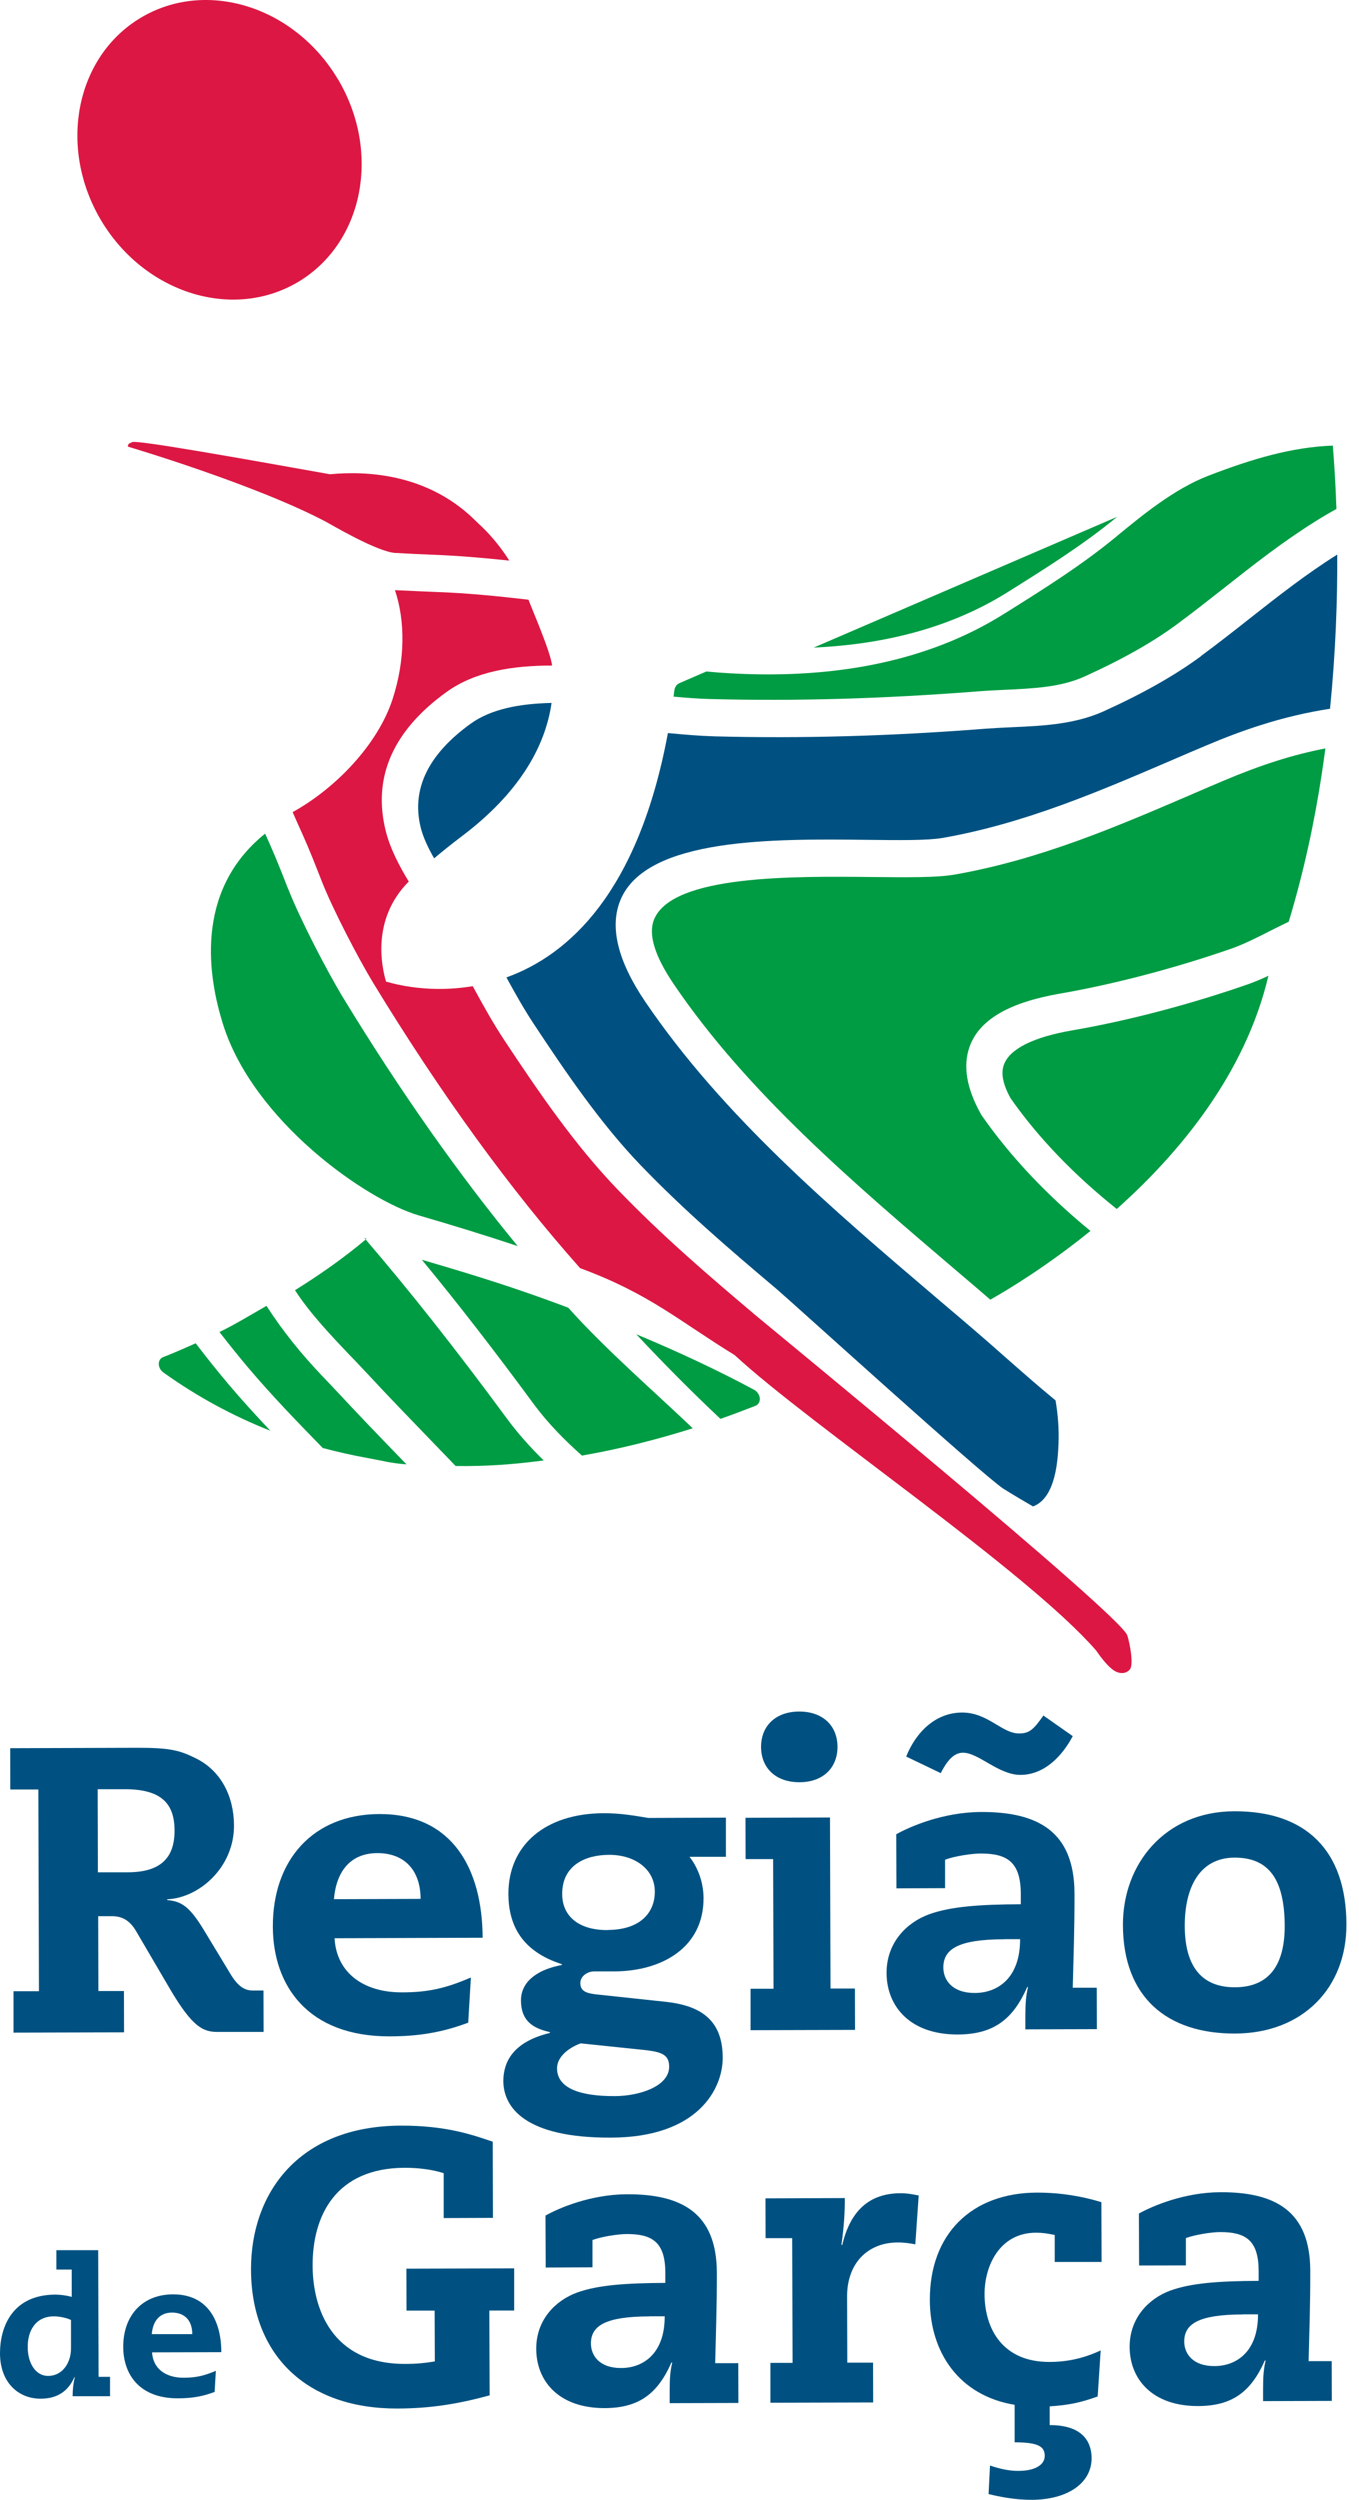<svg width="87" height="160" viewBox="0 0 87 160" fill="none" xmlns="http://www.w3.org/2000/svg">
<path d="M4.584 145.262H3.608V144.021H6.286L6.313 152.128H7.045V153.369H4.65C4.65 152.913 4.697 152.551 4.789 152.148H4.763C4.373 153.039 3.674 153.527 2.599 153.527C1.201 153.527 0.007 152.524 0 150.624C0 148.883 0.825 146.871 3.542 146.865C3.833 146.865 4.248 146.911 4.591 147.01V145.255L4.584 145.262ZM4.538 148.487C4.307 148.369 3.833 148.256 3.457 148.256C2.23 148.256 1.768 149.239 1.774 150.222C1.774 151.218 2.256 152.069 3.081 152.069C3.978 152.069 4.551 151.258 4.545 150.288V148.487H4.538Z" fill="#005181"/>
<path d="M9.736 150.561C9.789 151.571 10.567 152.191 11.761 152.184C12.579 152.184 13.1 152.046 13.819 151.742L13.74 153.094C12.949 153.391 12.256 153.503 11.392 153.503C8.932 153.51 7.896 151.98 7.889 150.218C7.883 148.233 9.083 146.854 11.075 146.848C13.265 146.841 14.162 148.49 14.169 150.548L9.736 150.561ZM12.309 149.387C12.309 148.51 11.807 148.015 11.016 148.015C10.238 148.015 9.789 148.53 9.716 149.394H12.309V149.387Z" fill="#005181"/>
<path d="M26.016 145.205L32.916 145.185V147.883H31.326L31.346 153.312C29.301 153.872 27.547 154.149 25.449 154.156C19.598 154.176 16.082 150.713 16.069 145.257C16.056 140.403 19.09 136.069 25.666 136.049C28.516 136.042 30.172 136.61 31.544 137.078L31.557 141.953L28.404 141.966V139.09C27.547 138.819 26.597 138.747 25.917 138.747C21.491 138.76 20 141.814 20.013 145.02C20.02 147.672 21.188 151.313 25.937 151.3C26.689 151.3 27.184 151.247 27.837 151.141L27.824 147.889H26.023L26.016 145.191V145.205Z" fill="#005181"/>
<path d="M42.593 145.481C42.593 143.509 41.762 142.981 40.106 142.988C39.605 142.988 38.529 143.146 37.929 143.37V145.118L34.934 145.132L34.921 141.807C35.772 141.325 37.817 140.448 40.146 140.442C43.648 140.428 45.878 141.649 45.891 145.448C45.898 147.599 45.825 149.399 45.785 151.253H47.263L47.27 153.799L42.87 153.812V153.014C42.87 152.163 42.916 151.715 43.035 151.213H42.982C42.111 153.192 40.917 154.122 38.714 154.129C35.766 154.136 34.334 152.394 34.328 150.343C34.321 148.469 35.568 147.236 36.94 146.734C38.266 146.253 40.04 146.128 42.593 146.114V145.488V145.481ZM41.577 148.258C38.727 148.265 37.83 148.872 37.83 149.993C37.83 150.771 38.384 151.57 39.763 151.563C41.161 151.563 42.56 150.653 42.553 148.252H41.577V148.258Z" fill="#005181"/>
<path d="M50.713 143.251H49.011L49.005 140.705L54.084 140.685C54.084 141.582 54.038 142.459 53.866 143.686H53.919C54.44 141.483 55.66 140.382 57.659 140.375C58.088 140.375 58.437 140.448 58.813 140.52L58.596 143.647C58.22 143.574 57.824 143.521 57.468 143.528C55.568 143.528 54.222 144.841 54.229 146.991L54.242 151.219H55.891L55.898 153.766L49.321 153.785V151.233H50.739L50.713 143.258V143.251Z" fill="#005181"/>
<path d="M67.514 143.047C67.039 142.948 66.736 142.902 66.314 142.902C63.985 142.909 63.022 145.039 63.029 146.84C63.035 149.063 64.196 151.187 67.191 151.174C68.365 151.174 69.44 150.917 70.463 150.435L70.271 153.384C69.222 153.76 68.451 153.938 67.197 154.017V155.217C69.453 155.211 69.882 156.438 69.882 157.335C69.882 158.938 68.338 159.987 66.063 160C64.961 160 64.011 159.808 63.286 159.63L63.378 157.803C63.952 158.001 64.579 158.153 65.205 158.146C66.254 158.146 66.881 157.764 66.881 157.19C66.881 156.616 66.525 156.319 64.955 156.319V153.918C61.393 153.331 59.532 150.56 59.526 147.209C59.513 142.981 62.204 140.349 66.379 140.336C67.956 140.336 69.308 140.58 70.509 140.949L70.522 144.775H67.521V143.034L67.514 143.047Z" fill="#005181"/>
<path d="M80.575 145.357C80.575 143.385 79.744 142.857 78.095 142.863C77.593 142.863 76.518 143.022 75.918 143.246V144.994L72.923 145.001L72.91 141.676C73.761 141.201 75.806 140.317 78.134 140.311C81.637 140.297 83.866 141.518 83.88 145.317C83.886 147.468 83.82 149.269 83.774 151.122H85.252L85.258 153.668L80.859 153.682V152.883C80.859 152.032 80.905 151.584 81.023 151.083H80.971C80.1 153.061 78.906 153.992 76.703 153.998C73.754 154.005 72.323 152.263 72.316 150.212C72.316 148.338 73.556 147.105 74.928 146.604C76.254 146.122 78.029 145.997 80.575 145.984V145.357ZM79.559 148.134C76.709 148.141 75.812 148.747 75.812 149.869C75.812 150.647 76.366 151.445 77.745 151.439C79.143 151.439 80.542 150.528 80.535 148.127H79.559V148.134Z" fill="#005181"/>
<path d="M2.454 114.537H0.66L0.653 111.892L8.694 111.865C10.825 111.859 11.478 112.011 12.52 112.532C14.162 113.33 14.974 114.992 14.98 116.839C14.987 119.544 12.731 121.476 10.706 121.562V121.615C11.616 121.687 12.137 122.024 13.054 123.534L14.703 126.259C15.251 127.195 15.693 127.4 16.188 127.4H16.867L16.874 130.052H13.958C12.995 130.065 12.315 129.728 10.904 127.341L8.681 123.548C8.318 122.954 7.843 122.637 7.17 122.644H6.286L6.3 127.433H7.935L7.942 130.078L0.864 130.098V127.446H2.493L2.454 114.544V114.537ZM6.267 119.834H8.219C10.251 119.821 11.181 118.937 11.174 117.162C11.174 115.395 10.284 114.511 7.968 114.517H6.253L6.267 119.834Z" fill="#005181"/>
<path d="M21.418 124.05C21.531 126.207 23.2 127.532 25.752 127.519C27.494 127.519 28.615 127.222 30.145 126.569L29.974 129.459C28.285 130.092 26.801 130.329 24.954 130.336C19.697 130.349 17.474 127.084 17.467 123.311C17.454 119.069 20.02 116.121 24.288 116.107C28.971 116.094 30.878 119.623 30.897 124.023L21.425 124.056L21.418 124.05ZM26.926 121.536C26.92 119.663 25.851 118.601 24.156 118.607C22.494 118.607 21.531 119.709 21.379 121.556L26.92 121.536H26.926Z" fill="#005181"/>
<path d="M46.485 118.843H44.143C44.559 119.371 45.033 120.307 45.04 121.475C45.053 124.674 42.349 126.165 39.334 126.178H38.035C37.593 126.178 37.151 126.495 37.151 126.917C37.151 127.385 37.441 127.563 38.114 127.643L42.613 128.124C44.954 128.375 46.261 129.364 46.267 131.699C46.274 133.678 44.697 136.805 39.103 136.818C33.589 136.838 32.23 134.866 32.223 133.197C32.223 132.023 32.791 130.697 35.205 130.116V130.063C34.031 129.806 33.358 129.285 33.351 128.038C33.351 126.686 34.644 126.007 35.97 125.769V125.716C33.391 124.892 32.553 123.203 32.547 121.224C32.54 118.078 34.921 116.066 38.642 116.053C39.763 116.053 40.568 116.204 41.505 116.356L46.471 116.336V118.836L46.485 118.843ZM37.164 130.789C36.491 131.027 35.66 131.6 35.66 132.379C35.66 133.652 37.124 134.166 39.334 134.16C40.95 134.16 42.843 133.527 42.837 132.273C42.837 131.442 42.263 131.31 41.036 131.185L37.157 130.782L37.164 130.789ZM38.886 123.526C41.148 123.52 41.927 122.267 41.92 121.073C41.92 119.641 40.64 118.711 38.998 118.718C37.415 118.718 35.983 119.43 35.99 121.224C35.99 122.656 37.065 123.54 38.886 123.533" fill="#005181"/>
<path d="M49.499 118.991H47.731L47.725 116.346L53.134 116.326L53.167 127.276H54.73L54.737 129.921L48.048 129.941V127.289H49.519L49.493 118.991H49.499ZM51.161 109.545C52.672 109.545 53.609 110.449 53.615 111.801C53.615 113.153 52.685 114.07 51.175 114.07C49.664 114.07 48.727 113.166 48.721 111.814C48.721 110.462 49.651 109.552 51.161 109.545Z" fill="#005181"/>
<path d="M65.35 121.226C65.344 119.174 64.48 118.627 62.765 118.633C62.243 118.633 61.129 118.792 60.502 119.029V120.85L57.389 120.863L57.375 117.4C58.259 116.905 60.39 115.981 62.811 115.975C66.452 115.962 68.774 117.228 68.787 121.186C68.794 123.422 68.721 125.296 68.675 127.222H70.212L70.219 129.873L65.641 129.887V129.056C65.641 128.172 65.687 127.703 65.812 127.182H65.759C64.856 129.24 63.609 130.21 61.32 130.216C58.253 130.23 56.762 128.409 56.755 126.278C56.755 124.326 58.048 123.046 59.473 122.525C60.852 122.024 62.699 121.892 65.35 121.879V121.226ZM58.009 112.433C58.655 110.817 59.922 109.616 61.59 109.609C63.253 109.609 64.143 110.955 65.238 110.948C65.865 110.948 66.148 110.737 66.795 109.801L68.675 111.12C68.002 112.393 66.861 113.6 65.324 113.6C63.919 113.6 62.639 112.175 61.65 112.182C61.155 112.182 60.713 112.525 60.225 113.488L58.009 112.426V112.433ZM64.288 124.121C61.32 124.128 60.39 124.761 60.39 125.929C60.39 126.734 60.97 127.565 62.402 127.558C63.86 127.558 65.311 126.615 65.304 124.115H64.288V124.121Z" fill="#005181"/>
<path d="M79.018 115.928C83.596 115.915 86.182 118.428 86.195 123.164C86.208 127.221 83.411 130.143 79.064 130.156C74.717 130.169 71.901 127.841 71.887 123.21C71.874 119.305 74.572 115.941 79.018 115.928ZM79.058 127.194C81.294 127.188 82.25 125.704 82.244 123.256C82.231 120.341 81.267 118.89 79.031 118.896C76.795 118.903 75.839 120.803 75.845 123.276C75.852 125.723 76.822 127.201 79.058 127.194Z" fill="#005181"/>
<path d="M21.643 5.083C24.413 9.759 23.265 15.564 19.077 18.051C14.888 20.538 9.242 18.764 6.464 14.093C3.694 9.416 4.842 3.612 9.03 1.125C13.219 -1.362 18.866 0.412 21.643 5.089" fill="#DC1743"/>
<path d="M71.505 34.311C69.236 36.191 66.709 37.768 64.262 39.298C59.447 42.319 53.299 43.579 45.997 43.045C45.739 43.025 45.475 42.999 45.218 42.979L43.51 43.718C43.325 43.797 43.2 43.968 43.173 44.179C43.154 44.318 43.134 44.45 43.121 44.588C43.932 44.661 44.71 44.72 45.423 44.74C50.898 44.885 56.518 44.727 62.587 44.252C63.154 44.206 63.728 44.179 64.282 44.153C66.168 44.067 67.916 43.988 69.44 43.295C71.854 42.2 73.781 41.112 75.344 39.958C76.373 39.199 77.376 38.407 78.352 37.642C80.225 36.165 82.138 34.661 84.19 33.381C84.632 33.104 85.087 32.834 85.555 32.576C85.496 30.874 85.403 29.489 85.324 28.52C82.706 28.619 80.205 29.351 77.349 30.452C75.166 31.297 73.141 32.965 71.511 34.305" fill="#009C43"/>
<path d="M76.894 41.992C75.232 43.218 73.193 44.373 70.667 45.521C68.813 46.358 66.788 46.457 64.836 46.543C64.282 46.569 63.708 46.596 63.16 46.635C57.019 47.117 51.333 47.275 45.772 47.13C44.822 47.104 43.813 47.018 42.758 46.919C40.858 57.13 36.405 61.121 32.421 62.559C32.962 63.555 33.523 64.551 34.143 65.495C36.221 68.641 38.464 71.939 41.056 74.624C43.793 77.46 46.59 79.868 49.704 82.493C50.64 83.285 63.035 94.538 64.255 95.297C64.869 95.68 65.502 96.055 66.129 96.418C67.62 95.877 67.725 93.318 67.765 92.375C67.798 91.471 67.732 90.554 67.573 89.631C66.445 88.707 65.35 87.737 64.269 86.788L64.216 86.741C63.576 86.174 62.91 85.587 62.25 85.026C61.637 84.499 61.01 83.971 60.383 83.437L60.034 83.14C53.253 77.368 46.247 71.398 41.3 64.103C39.545 61.51 39.011 59.327 39.717 57.612C41.366 53.601 49.519 53.687 55.469 53.753C57.58 53.779 59.4 53.799 60.364 53.628C65.621 52.704 70.443 50.62 75.113 48.614C75.792 48.318 76.478 48.027 77.165 47.737C78.411 47.209 79.559 46.774 80.687 46.418C82.191 45.936 83.662 45.593 85.146 45.362C85.509 41.728 85.621 38.344 85.608 35.494C83.649 36.721 81.782 38.185 79.981 39.604C78.972 40.402 77.936 41.213 76.887 41.985" fill="#005181"/>
<path d="M18.457 56.924C18.087 55.981 17.711 55.018 17.296 54.081C17.184 53.837 17.078 53.593 16.973 53.355C12.348 57.076 13.384 62.689 14.261 65.506C16.188 71.746 23.463 76.825 26.821 77.795C29.004 78.428 31.115 79.081 33.14 79.754C29.374 75.176 25.634 69.873 21.999 63.91C20.91 62.122 19.169 58.738 18.463 56.924" fill="#009C43"/>
<path d="M26.933 52.965C27.085 53.585 27.401 54.252 27.791 54.938C28.318 54.496 28.899 54.027 29.552 53.533C29.796 53.348 30.027 53.17 30.251 52.985C33.688 50.175 34.974 47.339 35.31 44.99C33.298 45.036 31.451 45.366 30.126 46.323C27.401 48.288 26.326 50.525 26.933 52.965Z" fill="#005181"/>
<path d="M71.518 33.078L52.092 41.449C56.92 41.231 61.076 40.05 64.486 37.913C66.874 36.416 69.348 34.872 71.518 33.078Z" fill="#009C43"/>
<path d="M48.642 89.495C48.622 89.277 48.483 89.066 48.279 88.954C45.983 87.72 43.457 86.533 40.733 85.398C42.54 87.331 44.341 89.139 46.122 90.814C46.907 90.537 47.659 90.253 48.365 89.976C48.549 89.904 48.661 89.713 48.642 89.495Z" fill="#009C43"/>
<path d="M37.256 93.164C39.789 92.722 42.177 92.102 44.347 91.416C42.006 89.173 38.74 86.35 36.379 83.698C36.359 83.678 36.392 83.718 36.379 83.698C33.206 82.504 30.647 81.693 27.006 80.631C29.288 83.395 31.649 86.442 34.163 89.859C35.033 91.04 36.095 92.135 37.256 93.164Z" fill="#009C43"/>
<path d="M22.474 86.82C22.837 87.202 23.186 87.565 23.523 87.928C24.868 89.379 26.24 90.797 27.566 92.169L27.738 92.347C28.213 92.842 28.694 93.337 29.169 93.832C31.214 93.858 32.87 93.726 34.809 93.475C33.952 92.638 33.153 91.747 32.454 90.797C29.196 86.371 26.207 82.585 23.312 79.221C23.233 79.234 23.503 79.26 23.437 79.313C21.986 80.533 20.416 81.628 18.885 82.578C19.835 84.056 21.221 85.507 22.467 86.82" fill="#009C43"/>
<path d="M12.527 85.975C11.273 86.542 10.475 86.852 10.449 86.859C10.271 86.924 10.165 87.096 10.165 87.3C10.165 87.505 10.277 87.71 10.455 87.841C12.599 89.378 14.888 90.618 17.309 91.575C16.412 90.625 15.521 89.649 14.664 88.64C13.925 87.769 13.219 86.878 12.527 85.975Z" fill="#009C43"/>
<path d="M20.68 92.683C21.597 92.927 22.527 93.138 23.477 93.31C24.578 93.508 24.928 93.64 26.023 93.725C25.924 93.626 25.825 93.521 25.726 93.422L25.627 93.316C24.367 92.017 22.942 90.539 21.59 89.082C21.273 88.745 20.944 88.395 20.607 88.046C19.288 86.661 18.127 85.229 17.058 83.58C15.825 84.293 15.066 84.754 14.05 85.256C14.657 86.04 15.277 86.812 15.917 87.571C17.428 89.352 19.07 91.047 20.673 92.69" fill="#009C43"/>
<path d="M30.535 33.421C27.527 30.36 23.595 30.116 21.122 30.354C15.112 29.279 8.747 28.151 8.47 28.296C8.285 28.395 8.199 28.368 8.186 28.586C8.186 28.586 16.306 30.987 20.864 33.395C21.201 33.573 24.163 35.334 25.33 35.394H25.416C26.168 35.44 26.88 35.473 27.566 35.499C29.242 35.559 30.93 35.704 32.606 35.882C32.039 34.991 31.346 34.147 30.535 33.421Z" fill="#DC1743"/>
<path d="M72.164 104.67C71.788 103.397 49.229 84.907 48.431 84.234C45.251 81.55 42.388 79.089 39.552 76.147C36.781 73.271 34.446 69.841 32.289 66.582C31.544 65.455 30.891 64.274 30.264 63.119C28.424 63.429 26.841 63.271 25.884 63.1C25.258 62.987 24.882 62.869 24.875 62.869C24.822 62.849 24.769 62.842 24.717 62.836C24.433 61.886 23.767 58.832 26.168 56.424C25.528 55.369 24.967 54.287 24.69 53.166C23.846 49.755 25.152 46.767 28.582 44.293C30.409 42.974 32.817 42.598 35.343 42.598C35.245 41.701 34.031 38.937 33.833 38.383C31.841 38.152 29.849 37.954 27.896 37.888C27.171 37.862 26.419 37.822 25.647 37.789C25.528 37.789 25.403 37.776 25.284 37.77C25.944 39.735 25.95 42.242 25.126 44.768C24.169 47.684 21.445 50.487 18.734 51.978C18.938 52.447 19.149 52.921 19.374 53.416C19.822 54.412 20.211 55.415 20.594 56.391C21.287 58.172 22.949 61.358 23.899 62.922C28.213 70.006 32.665 76.141 37.138 81.167C41.597 82.81 43.51 84.578 47.026 86.728C51.907 91.24 65.726 100.534 70.166 105.633C71.083 106.959 71.492 107.032 71.689 107.071C71.947 107.117 72.178 107.038 72.329 106.853C72.58 106.55 72.349 105.27 72.171 104.677" fill="#DC1743"/>
<path d="M62.85 71.39L62.798 71.311C61.867 69.649 61.63 68.204 62.079 66.971C62.705 65.262 64.598 64.16 67.87 63.593C71.327 62.993 75.219 61.971 78.827 60.717C79.599 60.447 80.43 60.031 81.3 59.589L81.65 59.411C81.927 59.273 82.211 59.134 82.501 58.995C83.477 55.77 84.15 52.584 84.599 49.648C84.691 49.061 84.77 48.481 84.849 47.9C83.807 48.105 82.765 48.369 81.709 48.705C80.634 49.048 79.539 49.457 78.352 49.959C77.752 50.216 77.158 50.466 76.564 50.724L76.307 50.836C71.538 52.887 66.61 55.011 61.129 55.974C59.987 56.179 58.075 56.153 55.865 56.133C50.753 56.08 43.048 55.994 41.874 58.844C41.485 59.794 41.907 61.179 43.121 62.973C47.83 69.926 54.684 75.757 61.307 81.397C62.013 81.997 62.712 82.591 63.398 83.184C64.559 82.531 67.039 81.027 69.809 78.785C67.085 76.555 64.697 74.055 62.837 71.377" fill="#009C43"/>
<path d="M81.201 62.453C80.766 62.658 80.331 62.842 79.902 62.994C76.195 64.287 72.197 65.336 68.635 65.949C66.149 66.378 64.638 67.137 64.269 68.139C64.064 68.7 64.203 69.406 64.697 70.296C66.492 72.862 68.827 75.257 71.492 77.381C75.522 73.786 79.724 68.726 81.201 62.453Z" fill="#009C43"/>
</svg>
